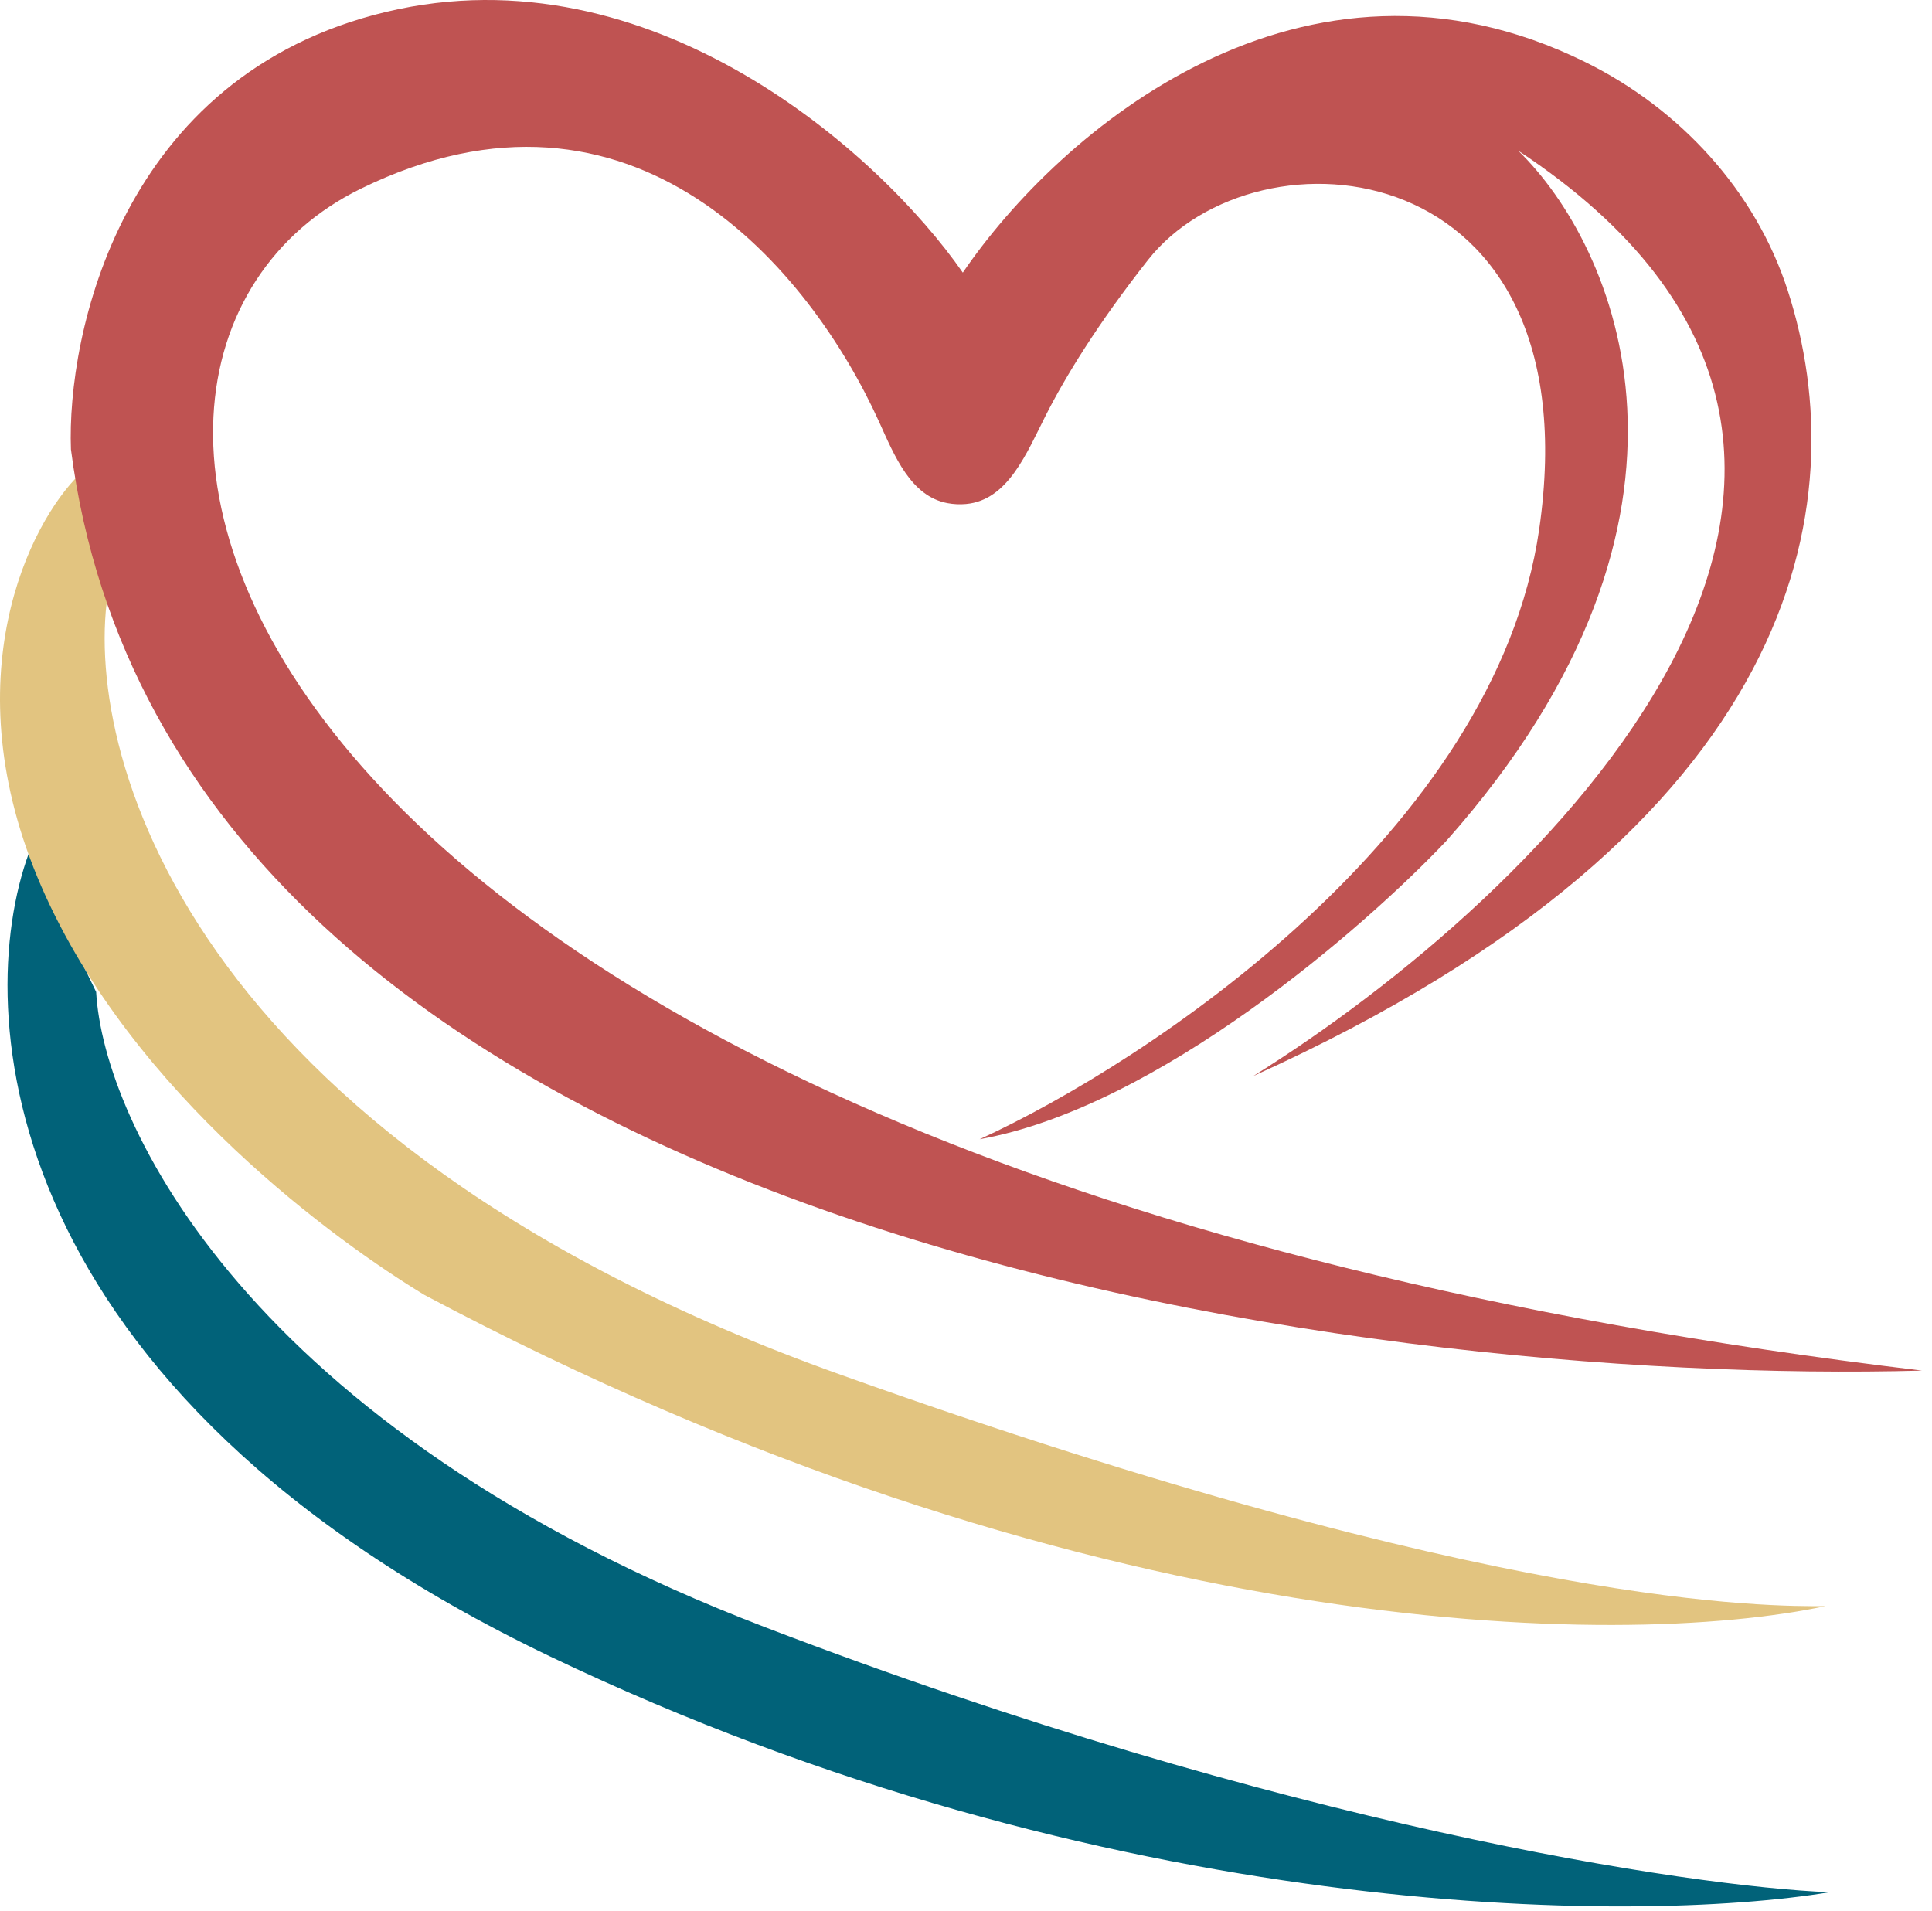<svg width="91" height="90" viewBox="0 0 91 90" fill="none" xmlns="http://www.w3.org/2000/svg">
<path d="M36.037 76.65C11.623 67.296 4.86 52.804 4.529 46.727L1.359 40.188C-1.349 47.586 -0.226 65.513 25.931 78.037C52.088 90.56 76.99 90.653 86.171 89.134C79.632 88.87 60.45 86.003 36.037 76.65Z" fill="#016279"/>
<path d="M39.604 64.76C8.533 53.663 3.803 35.102 5.124 27.704L3.737 22.354C1.425 24.6 -2.326 31.945 1.954 41.773C6.234 51.602 15.957 58.551 19.986 60.995C50.899 77.442 76.33 77.706 85.974 75.659C83.397 75.659 70.676 75.857 39.604 64.76Z" fill="#E2C480"/>
<path d="M17.014 8.879C29.835 2.621 38.161 12.704 41.413 19.883C42.135 21.477 42.9 23.373 44.621 23.699C44.923 23.756 45.218 23.767 45.501 23.741C47.485 23.563 48.363 21.324 49.266 19.548C50.182 17.744 51.704 15.25 54.069 12.248C59.222 5.708 75.074 7.095 72.498 24.93C70.438 39.197 54.069 50.03 46.143 53.663C54.545 52.163 64.308 43.658 68.139 39.594C81.772 24.216 76.065 11.521 71.507 7.095C93.86 21.839 72.498 42.302 59.023 50.691C84.945 38.988 87.445 23.681 84.201 13.67C82.679 8.971 79.114 5.12 74.686 2.931C61.355 -3.658 49.885 6.183 45.35 12.842C41.453 7.228 30.687 -2.416 18.203 0.556C5.662 3.542 3.142 15.815 3.341 21.165C8.096 58.023 63.779 65.288 90.531 64.562C9.285 54.852 0.368 17.003 17.014 8.879Z" fill="#BF5352"/>
</svg>
